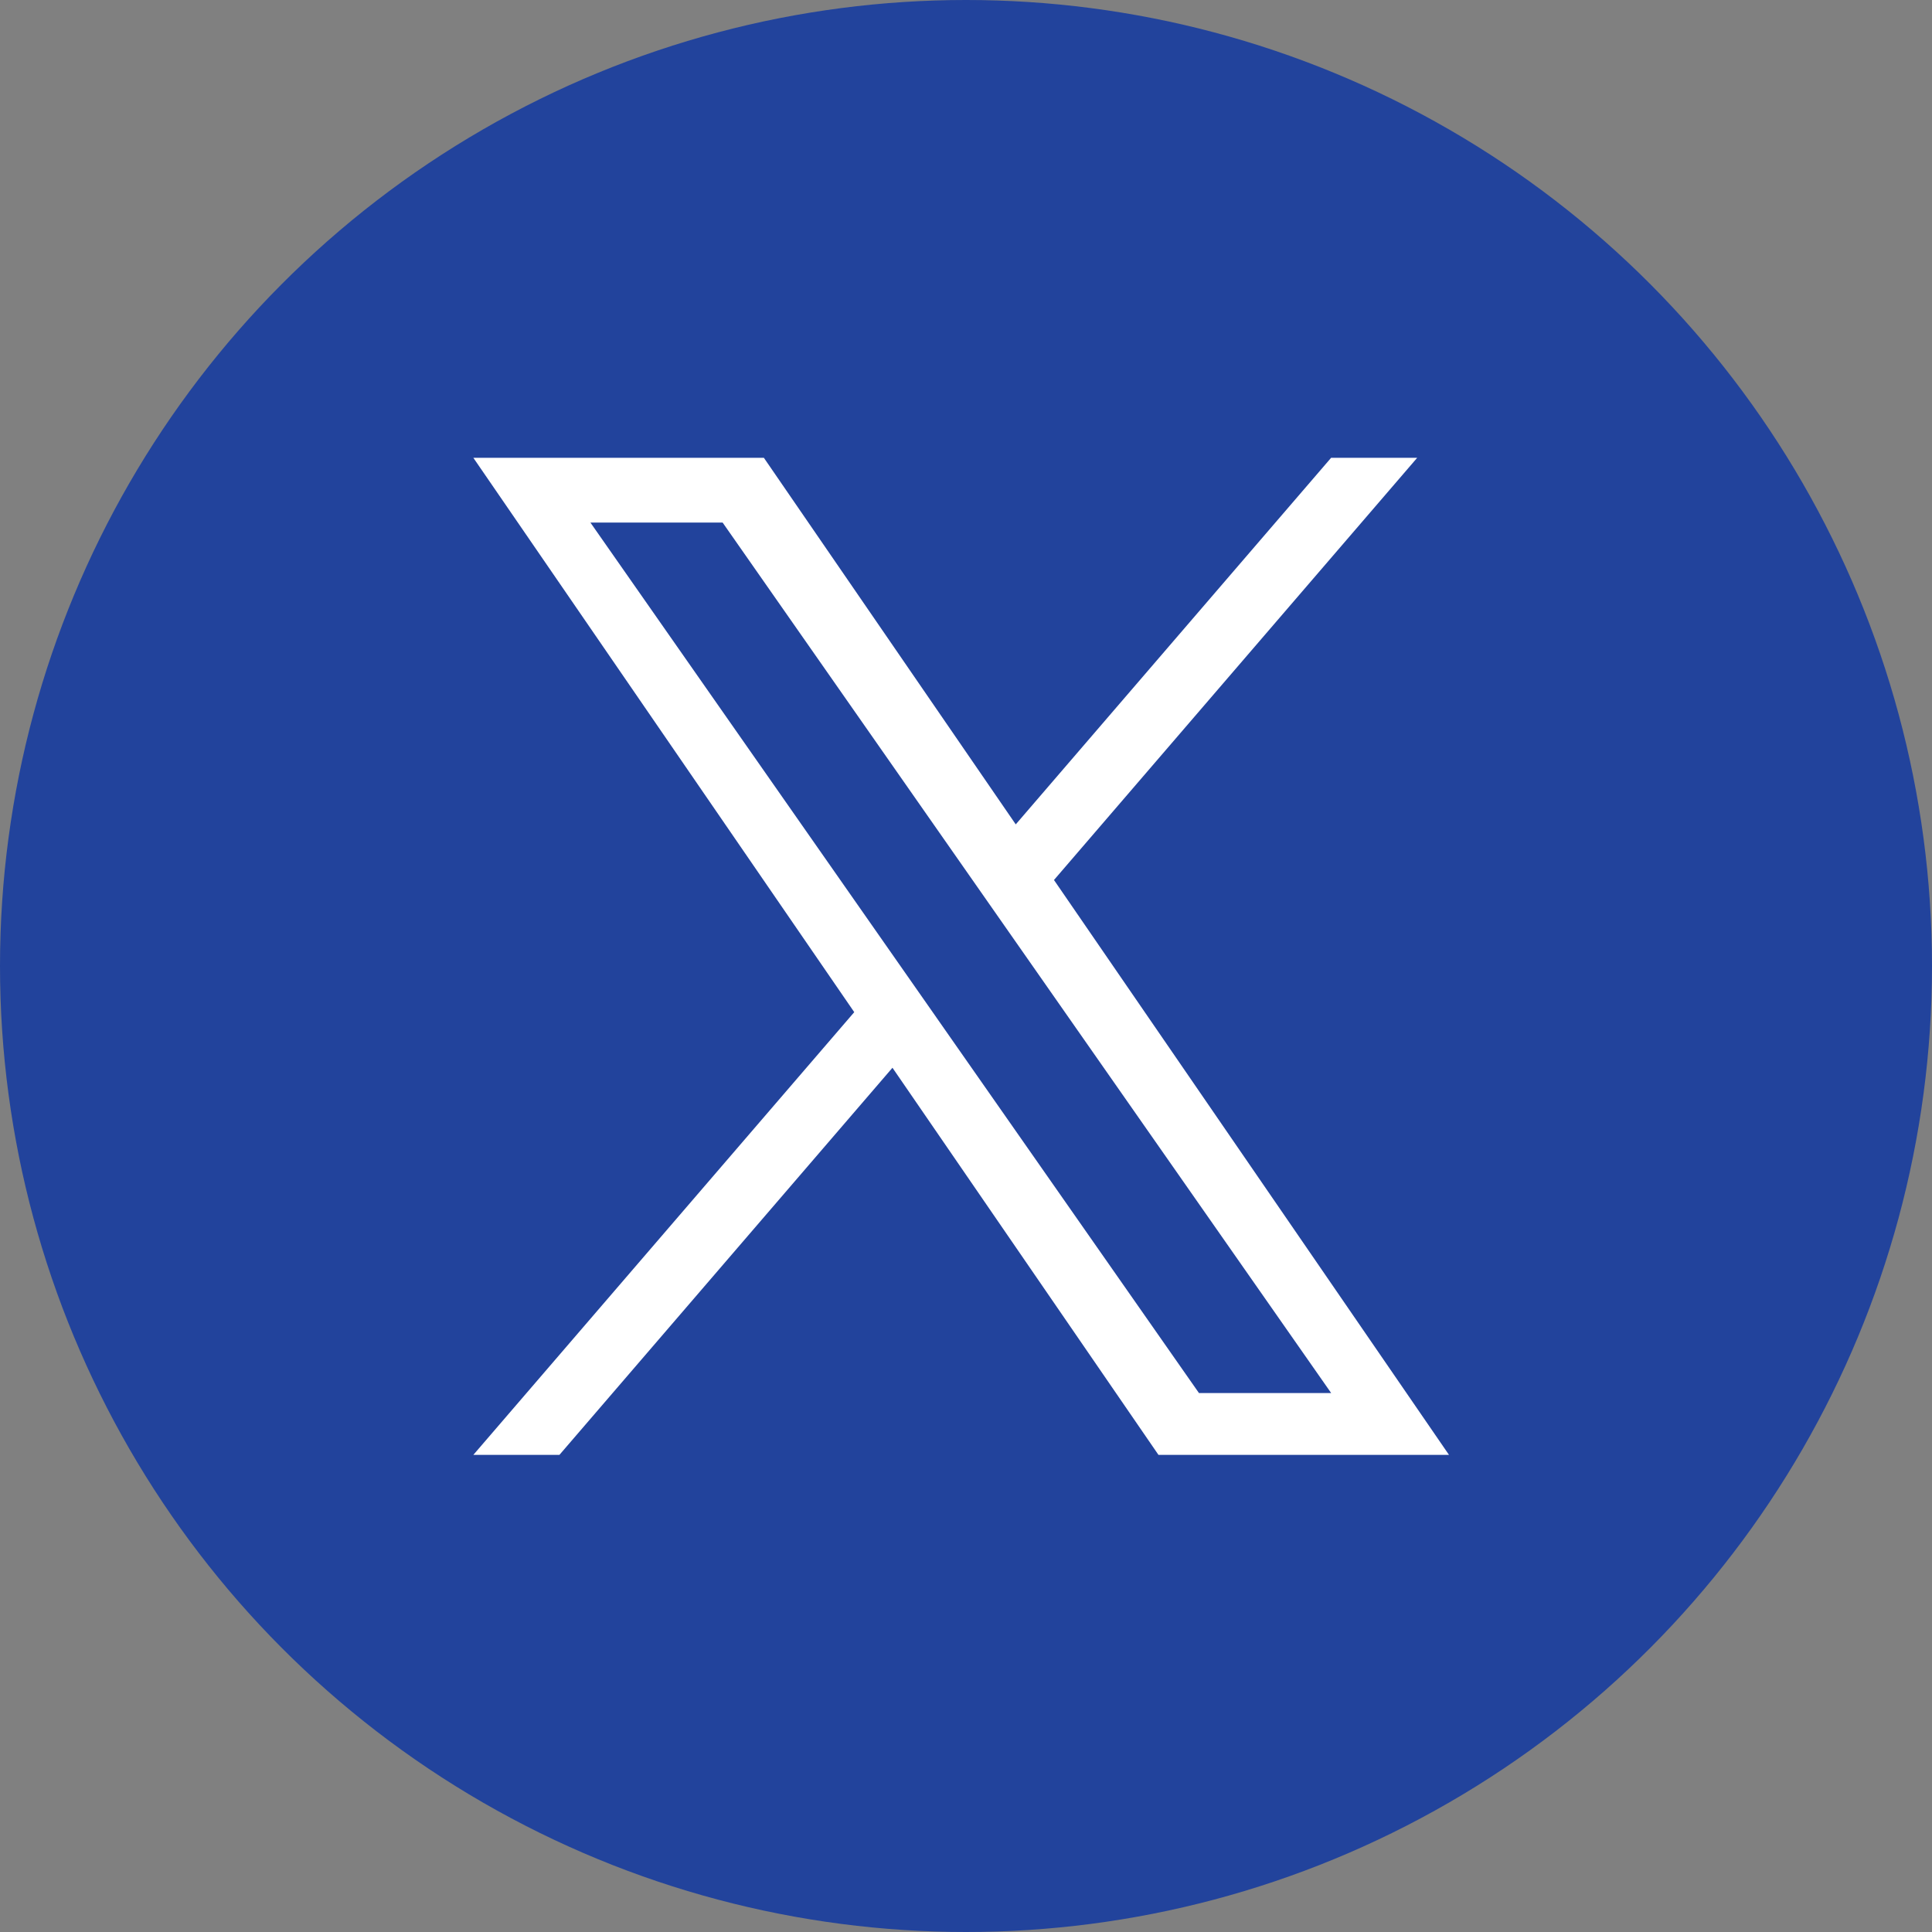 <?xml version="1.0" encoding="utf-8"?>
<!-- Generator: Adobe Illustrator 27.8.0, SVG Export Plug-In . SVG Version: 6.00 Build 0)  -->
<svg version="1.1" id="Layer_1" xmlns="http://www.w3.org/2000/svg" xmlns:xlink="http://www.w3.org/1999/xlink" x="0px" y="0px"
	 viewBox="0 0 400 400" enable-background="new 0 0 400 400" xml:space="preserve">
<rect x="0" y="0" width="400" height="400" fill="#808080" stroke="none"/>
<circle fill="#22439C" cx="200" cy="200" r="200"/>
<path fill="#FFFFFF" d="M218.217,182.193l75.199-87.413h-17.82l-65.295,75.899L158.15,94.781H98l78.863,114.773L98,301.219h17.821
	l68.954-80.152l55.075,80.152H300l-81.787-119.026H218.217z M193.809,210.565l-7.99-11.429l-63.577-90.94h27.372l51.307,73.392
	l7.99,11.429l66.694,95.398h-27.372l-54.424-77.845V210.565z"/>
</svg>
